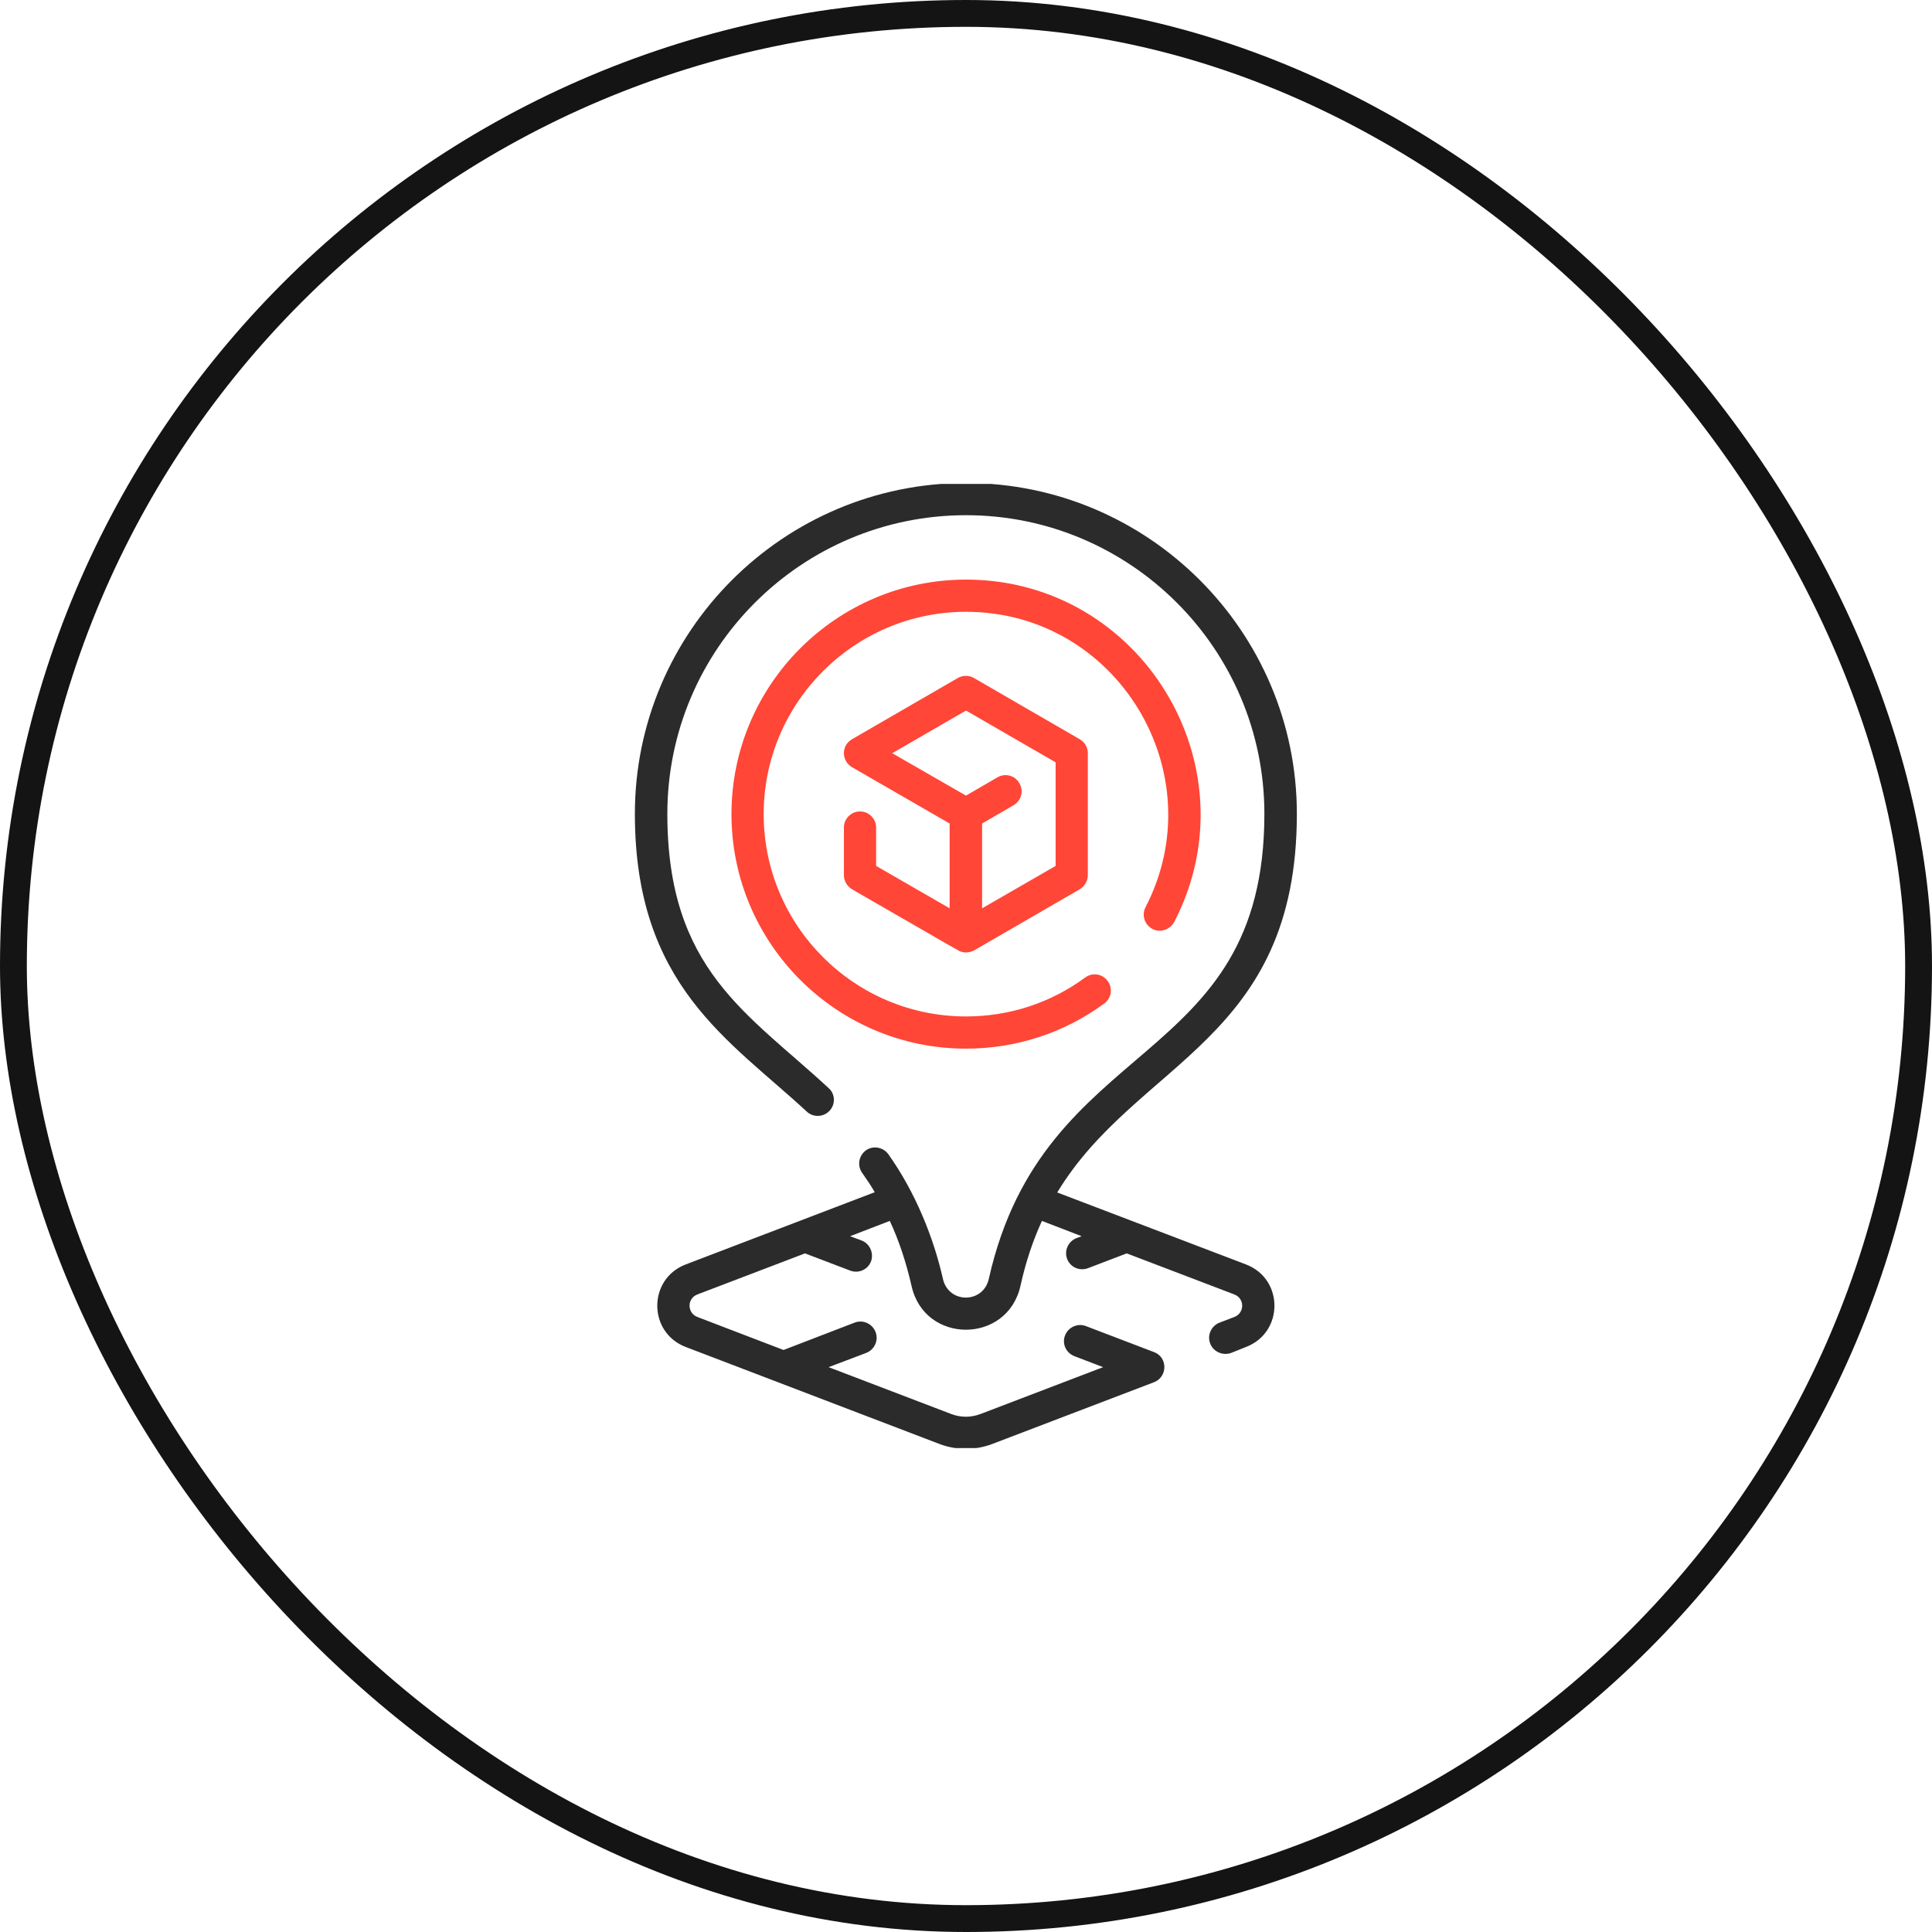 <svg width="72" height="72" viewBox="0 0 72 72" fill="none" xmlns="http://www.w3.org/2000/svg" xmlns:xlink="http://www.w3.org/1999/xlink">
	<desc>
			Created with Pixso.
	</desc>
	<defs>
		<clipPath id="clip21_2335">
			<rect id="free-icon-agent-4935682" rx="0" width="35.93" height="35.93" transform="translate(18.035 18.035)" fill="white" fill-opacity="0"/>
		</clipPath>
		<clipPath id="clip21_2349">
			<rect id="free-icon-document-4248628" rx="0" width="35.93" height="35.93" transform="translate(56.848 18.035)" fill="white" fill-opacity="0"/>
		</clipPath>
		<clipPath id="clip21_2352">
			<rect id="free-icon-recycling-3283519" rx="0" width="35.93" height="35.93" transform="translate(56.848 18.035)" fill="white" fill-opacity="0"/>
		</clipPath>
		<clipPath id="clip21_2356">
			<rect id="free-icon-online-support-4935596" rx="0" width="35.93" height="35.93" transform="translate(56.848 18.035)" fill="white" fill-opacity="0"/>
		</clipPath>
		<clipPath id="clip21_2363">
			<rect id="free-icon-no-money-4935270" rx="0" width="35.93" height="35.93" transform="translate(18.035 18.035)" fill="white" fill-opacity="0"/>
		</clipPath>
		<clipPath id="clip21_2369">
			<rect id="free-icon-shield-6506912" rx="0" width="35.93" height="35.93" transform="translate(18.035 18.035)" fill="white" fill-opacity="0"/>
		</clipPath>
		<clipPath id="clip21_2372">
			<rect id="Frame 6" rx="0" width="24.75" height="8.625" transform="translate(28.969 19.312)" fill="white" fill-opacity="0"/>
		</clipPath>
		<clipPath id="clip21_2374">
			<rect id="free-icon-wheelbarrow-4591692" rx="0" width="35.93" height="35.93" transform="translate(18.035 18.035)" fill="white" fill-opacity="0"/>
		</clipPath>
		<clipPath id="clip21_2379">
			<rect id="free-icon-pin-7452980" rx="0" width="35.93" height="35.93" transform="translate(18.035 18.035)" fill="white" fill-opacity="0"/>
		</clipPath>
		<clipPath id="clip21_2393">
			<rect id="free-icon-time-is-money-6775873" rx="0" width="35.93" height="35.93" transform="translate(18.035 18.035)" fill="white" fill-opacity="0"/>
		</clipPath>
		<clipPath id="clip21_2401">
			<rect id="free-icon-document-6777288" rx="0" width="35.93" height="35.93" transform="translate(18.035 18.035)" fill="white" fill-opacity="0"/>
		</clipPath>
		<clipPath id="clip21_2406">
			<rect id="free-icon-shield-4779724" rx="0" width="35.93" height="35.93" transform="translate(18.035 18.035)" fill="white" fill-opacity="0"/>
		</clipPath>
		<clipPath id="clip21_2431">
			<rect id="free-icon-file-604695" rx="0" width="35.893" height="35.893" transform="translate(18.053 18.053)" fill="white" fill-opacity="0"/>
		</clipPath>
		<clipPath id="clip21_2451">
			<rect id="free-icon-file-604695" rx="0" width="35.893" height="35.893" transform="translate(18.053 18.053)" fill="white" fill-opacity="0"/>
		</clipPath>
		<clipPath id="clip21_2456">
			<rect id="free-icon-calendar-4610861" rx="0" width="35.93" height="35.93" transform="translate(2.223 18.035)" fill="white" fill-opacity="0"/>
		</clipPath>
		<clipPath id="clip21_2465">
			<rect id="free-icon-tractor-10583052" rx="0" width="35.93" height="35.93" transform="translate(41.035 18.035)" fill="white" fill-opacity="0"/>
		</clipPath>
		<clipPath id="clip21_2473">
			<rect id="free-icon-toy-truck-4591186" rx="0" width="35.93" height="35.93" transform="translate(79.848 18.035)" fill="white" fill-opacity="0"/>
		</clipPath>
	</defs>
	<rect id="free-icon-pin-7452980" rx="0" width="35.93" height="35.93" transform="translate(18.035 18.035)" fill="#FFFFFF" fill-opacity="0"/>
	<g clip-path="url(#clip21_2379)">
		<path id="Vector" d="M46.43 47.12L39.4 44.44C42.37 39.53 48.33 38.8 48.33 30.33C48.33 23.53 42.79 18 36 18C29.2 18 23.66 23.53 23.66 30.33C23.66 36.73 27.18 38.75 30.07 41.43C30.31 41.65 30.69 41.64 30.92 41.39C31.14 41.15 31.13 40.77 30.88 40.55C27.86 37.75 24.87 36.14 24.87 30.33C24.87 24.19 29.86 19.2 36 19.2C42.13 19.2 47.12 24.19 47.12 30.33C47.12 39.88 38.9 38.51 36.85 47.66C36.64 48.59 35.35 48.59 35.14 47.66C34.79 46.11 34.11 44.43 33.11 43.02C32.92 42.75 32.54 42.68 32.27 42.87C32 43.07 31.94 43.44 32.13 43.71C32.3 43.95 32.46 44.19 32.6 44.43L25.56 47.12C24.14 47.66 24.14 49.66 25.56 50.2L35.03 53.82C35.65 54.05 36.34 54.05 36.96 53.82L43.01 51.51C43.52 51.31 43.52 50.58 43.01 50.39L40.47 49.42C40.16 49.3 39.81 49.46 39.69 49.77C39.57 50.08 39.73 50.42 40.04 50.54L41.11 50.95L36.53 52.7C36.18 52.83 35.81 52.83 35.46 52.7L30.88 50.95L32.28 50.42C32.59 50.3 32.75 49.95 32.63 49.64C32.51 49.33 32.16 49.17 31.85 49.29L29.2 50.31L25.99 49.08C25.6 48.93 25.6 48.39 25.99 48.24L30 46.71L31.68 47.35C31.99 47.47 32.34 47.32 32.46 47.01C32.57 46.7 32.42 46.35 32.11 46.23L31.68 46.07L33.16 45.5C33.51 46.25 33.77 47.05 33.97 47.92C34.45 50.1 37.54 50.1 38.03 47.92C38.23 47.01 38.5 46.22 38.83 45.5L40.31 46.07L40.12 46.14C39.81 46.26 39.65 46.61 39.77 46.92C39.89 47.23 40.24 47.38 40.55 47.26L41.99 46.71L46 48.24C46.39 48.39 46.39 48.93 46 49.08L45.45 49.29C45.14 49.41 44.98 49.76 45.1 50.07C45.22 50.38 45.57 50.53 45.88 50.42L46.43 50.2C47.85 49.66 47.85 47.66 46.43 47.12Z" fill="#141414" fill-opacity="0.9" fill-rule="nonzero"/>
		<path id="Vector" d="M42.95 34.62C43.24 34.77 43.6 34.65 43.76 34.36C46.76 28.57 42.54 21.6 36 21.6C31.18 21.6 27.26 25.52 27.26 30.34C27.26 35.16 31.18 39.08 36 39.08C37.86 39.08 39.65 38.5 41.15 37.4C41.42 37.2 41.48 36.83 41.28 36.56C41.09 36.29 40.71 36.23 40.44 36.43C39.15 37.38 37.61 37.88 36 37.88C31.84 37.88 28.46 34.5 28.46 30.34C28.46 26.19 31.84 22.8 36 22.8C41.65 22.8 45.27 28.83 42.69 33.81C42.54 34.1 42.65 34.46 42.95 34.62Z" fill="#FF4637" fill-opacity="1" fill-rule="nonzero"/>
		<path id="Vector" d="M32.05 30.24C31.72 30.24 31.45 30.51 31.45 30.84L31.45 32.62C31.45 32.83 31.57 33.03 31.75 33.14C36.07 35.63 35.73 35.44 35.83 35.47C35.99 35.52 36.16 35.49 36.3 35.42L40.24 33.14C40.42 33.03 40.54 32.83 40.54 32.62L40.54 28.07C40.54 27.85 40.42 27.65 40.24 27.55L36.3 25.27C36.11 25.16 35.88 25.16 35.69 25.27L31.75 27.55C31.35 27.78 31.35 28.35 31.75 28.59L35.39 30.69L35.39 33.85L32.65 32.27L32.65 30.84C32.65 30.51 32.38 30.24 32.05 30.24ZM36 26.48L39.34 28.41L39.34 32.27L36.6 33.85L36.6 30.69L37.77 30.01C38.06 29.84 38.16 29.48 37.99 29.19C37.83 28.9 37.46 28.8 37.17 28.97L36 29.65L33.25 28.07L36 26.48Z" fill="#FF4637" fill-opacity="1" fill-rule="nonzero"/>
	</g>
	<rect id="Container" rx="35.5" width="71" height="71" transform="translate(0.5 0.5)" stroke="#141414" stroke-opacity="1" stroke-width="1"/>
</svg>
